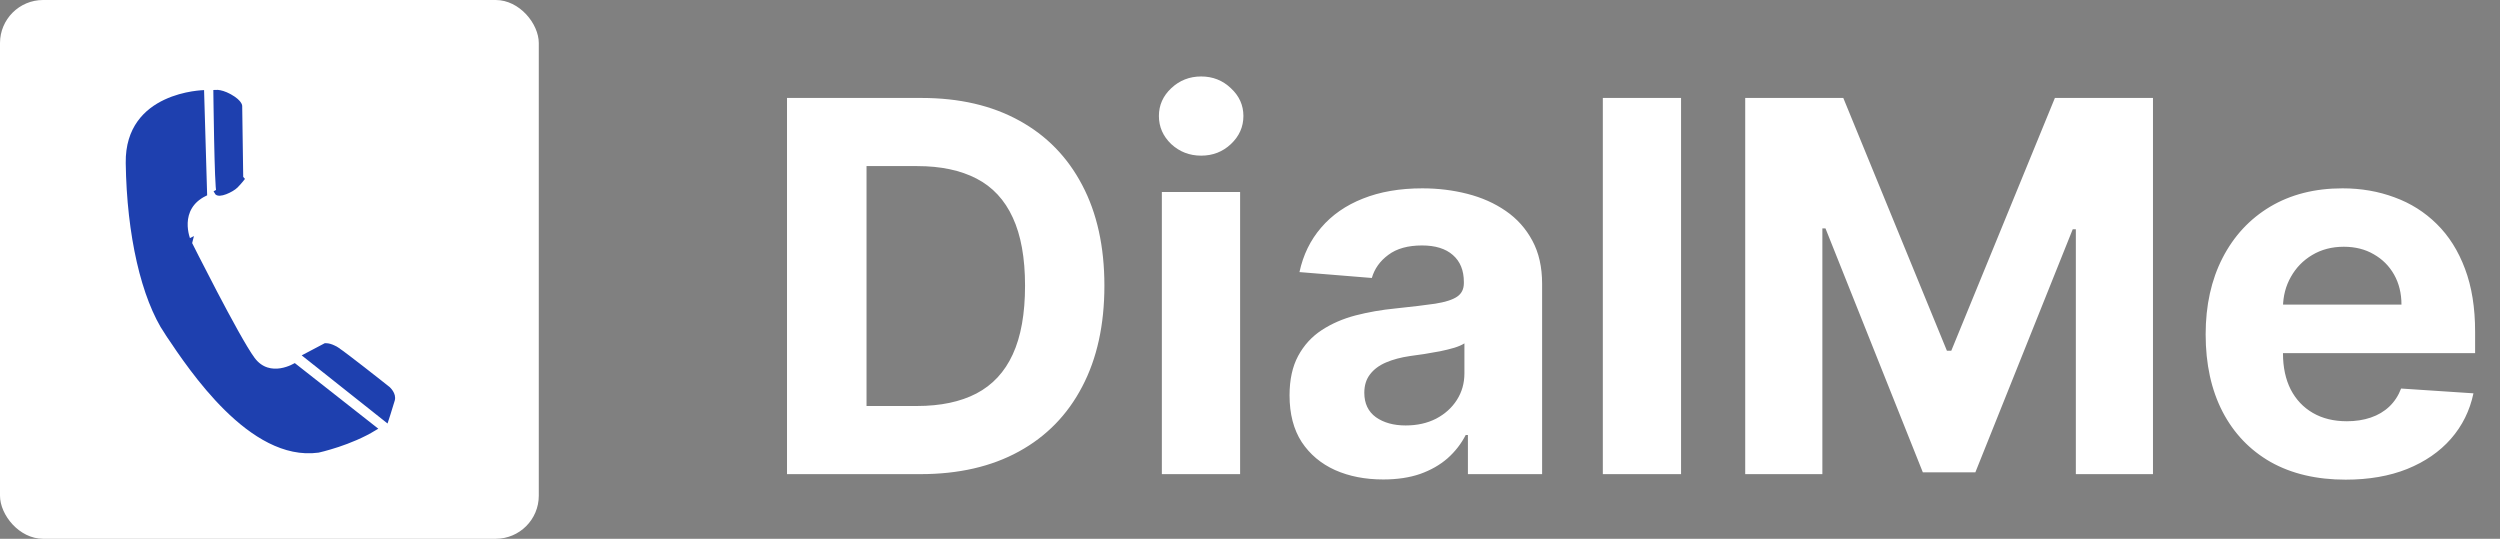 <svg width="116" height="25" viewBox="0 0 116 25" fill="none" xmlns="http://www.w3.org/2000/svg">
    <rect x="0" y="0" width="116" height="25" fill="#808080" stroke="none"/>
    <rect width="25" height="25" rx="2" fill="white" />
    <path
        d="M8.847 11.142L8.757 11.187L8.758 11.187L8.758 11.188L8.759 11.19L8.764 11.2L8.783 11.238L8.856 11.382C8.918 11.507 9.009 11.687 9.12 11.905C9.342 12.342 9.646 12.934 9.972 13.557C10.622 14.798 11.367 16.172 11.732 16.663C12.119 17.185 12.628 17.25 13.029 17.186C13.229 17.154 13.403 17.09 13.527 17.035C13.586 17.009 13.634 16.984 13.668 16.966L17.378 19.881C16.818 20.223 16.188 20.474 15.684 20.642C15.415 20.731 15.182 20.797 15.017 20.841C14.935 20.862 14.869 20.878 14.824 20.889C14.802 20.894 14.785 20.898 14.773 20.901L14.76 20.904L14.76 20.904C13.208 21.113 11.733 20.176 10.495 18.955C9.299 17.775 8.346 16.351 7.787 15.515L8.847 11.142ZM8.847 11.142L8.757 11.187L8.755 11.182L8.846 11.143C8.755 11.182 8.755 11.181 8.755 11.181L8.755 11.181L8.755 11.181L8.754 11.18L8.753 11.176L8.747 11.162C8.742 11.15 8.736 11.133 8.728 11.112C8.713 11.068 8.694 11.006 8.674 10.93C8.636 10.778 8.6 10.567 8.609 10.335C8.619 10.101 8.674 9.844 8.822 9.602C8.962 9.372 9.181 9.162 9.51 9.001L9.372 4.287C9.356 4.288 9.338 4.289 9.318 4.29C9.22 4.298 9.079 4.313 8.91 4.34C8.572 4.396 8.122 4.504 7.676 4.714C7.229 4.923 6.789 5.232 6.463 5.688C6.138 6.143 5.922 6.75 5.934 7.564C5.981 10.892 6.65 13.817 7.734 15.437L8.847 11.142Z"
        fill="#1E40AF" stroke="#1E40AF" stroke-width="0.2" />
    <path
        d="M10.951 8.629L10.88 8.558C10.798 8.641 10.609 8.756 10.425 8.825C10.334 8.86 10.253 8.88 10.194 8.882C10.164 8.884 10.146 8.88 10.137 8.876C10.135 8.876 10.134 8.875 10.133 8.875C10.132 8.873 10.132 8.871 10.131 8.868C10.129 8.857 10.127 8.842 10.124 8.821C10.119 8.78 10.114 8.723 10.108 8.653C10.098 8.511 10.088 8.319 10.079 8.093C10.062 7.641 10.047 7.056 10.035 6.476C10.023 5.896 10.014 5.322 10.008 4.894C10.005 4.679 10.003 4.501 10.001 4.377L10 4.268C10.026 4.266 10.059 4.266 10.099 4.27C10.222 4.281 10.412 4.324 10.664 4.463C10.916 4.603 11.035 4.726 11.089 4.806C11.117 4.846 11.129 4.876 11.134 4.894C11.137 4.902 11.138 4.908 11.138 4.91C11.138 4.91 11.138 4.911 11.138 4.911L11.185 8.209L11.181 8.214C11.166 8.235 11.142 8.264 11.113 8.299C11.055 8.37 10.973 8.465 10.88 8.558L10.951 8.629ZM10.951 8.629C11.142 8.436 11.286 8.242 11.286 8.242L10.042 8.919C10.138 9.112 10.76 8.822 10.951 8.629Z"
        fill="#1E40AF" stroke="#1E40AF" stroke-width="0.2" />
    <path
        d="M18.009 18.031L18.013 18.034L18.014 18.035L18.022 18.043C18.03 18.05 18.041 18.061 18.054 18.076C18.081 18.105 18.116 18.147 18.148 18.198C18.212 18.301 18.257 18.428 18.22 18.559C18.173 18.726 18.089 18.99 18.018 19.214C17.985 19.317 17.954 19.41 17.931 19.482L14.181 16.506L15.095 16.024C15.099 16.024 15.104 16.023 15.11 16.023C15.132 16.023 15.168 16.024 15.215 16.032C15.309 16.048 15.452 16.091 15.632 16.205L15.686 16.12L15.632 16.205C15.818 16.323 16.411 16.778 16.963 17.209C17.238 17.423 17.501 17.63 17.695 17.783C17.792 17.86 17.872 17.923 17.928 17.967L17.992 18.018L18.009 18.031Z"
        fill="#1E40AF" stroke="#1E40AF" stroke-width="0.2" />
    <path
        d="M42.705 22H36.517V4.545H42.756C44.511 4.545 46.023 4.895 47.29 5.594C48.557 6.287 49.531 7.284 50.213 8.585C50.901 9.886 51.244 11.443 51.244 13.256C51.244 15.074 50.901 16.636 50.213 17.943C49.531 19.25 48.551 20.253 47.273 20.952C46 21.651 44.477 22 42.705 22ZM40.207 18.838H42.551C43.642 18.838 44.56 18.645 45.304 18.259C46.054 17.866 46.617 17.261 46.992 16.443C47.372 15.619 47.562 14.557 47.562 13.256C47.562 11.966 47.372 10.912 46.992 10.094C46.617 9.276 46.057 8.673 45.312 8.287C44.568 7.901 43.651 7.707 42.56 7.707H40.207V18.838ZM53.91 22V8.909H57.541V22H53.91ZM55.734 7.222C55.194 7.222 54.731 7.043 54.344 6.685C53.964 6.321 53.773 5.886 53.773 5.381C53.773 4.881 53.964 4.452 54.344 4.094C54.731 3.73 55.194 3.548 55.734 3.548C56.273 3.548 56.734 3.73 57.114 4.094C57.501 4.452 57.694 4.881 57.694 5.381C57.694 5.886 57.501 6.321 57.114 6.685C56.734 7.043 56.273 7.222 55.734 7.222ZM64.182 22.247C63.347 22.247 62.602 22.102 61.949 21.812C61.295 21.517 60.778 21.082 60.398 20.509C60.023 19.929 59.835 19.207 59.835 18.344C59.835 17.616 59.969 17.006 60.236 16.511C60.503 16.017 60.867 15.619 61.327 15.318C61.787 15.017 62.31 14.79 62.895 14.636C63.486 14.483 64.105 14.375 64.753 14.312C65.514 14.233 66.128 14.159 66.594 14.091C67.06 14.017 67.398 13.909 67.608 13.767C67.818 13.625 67.923 13.415 67.923 13.136V13.085C67.923 12.546 67.753 12.128 67.412 11.832C67.077 11.537 66.599 11.389 65.98 11.389C65.327 11.389 64.807 11.534 64.421 11.824C64.034 12.108 63.778 12.466 63.653 12.898L60.295 12.625C60.466 11.829 60.801 11.142 61.301 10.562C61.801 9.977 62.446 9.528 63.236 9.216C64.031 8.898 64.952 8.739 65.997 8.739C66.724 8.739 67.421 8.824 68.085 8.994C68.756 9.165 69.349 9.429 69.867 9.787C70.389 10.145 70.801 10.605 71.102 11.168C71.403 11.724 71.554 12.392 71.554 13.171V22H68.111V20.185H68.008C67.798 20.594 67.517 20.954 67.165 21.267C66.812 21.574 66.389 21.815 65.895 21.991C65.401 22.162 64.829 22.247 64.182 22.247ZM65.222 19.741C65.756 19.741 66.227 19.636 66.636 19.426C67.046 19.21 67.367 18.921 67.599 18.557C67.832 18.193 67.949 17.781 67.949 17.321V15.932C67.835 16.006 67.679 16.074 67.48 16.136C67.287 16.193 67.068 16.247 66.824 16.298C66.579 16.344 66.335 16.386 66.091 16.426C65.847 16.46 65.625 16.491 65.426 16.52C65 16.582 64.628 16.682 64.31 16.818C63.992 16.954 63.744 17.139 63.568 17.372C63.392 17.599 63.304 17.884 63.304 18.224C63.304 18.719 63.483 19.097 63.841 19.358C64.204 19.614 64.665 19.741 65.222 19.741ZM78.001 4.545V22H74.371V4.545H78.001ZM80.978 4.545H85.529L90.336 16.273H90.54L95.347 4.545H99.898V22H96.319V10.639H96.174L91.657 21.915H89.219L84.702 10.597H84.558V22H80.978V4.545ZM108.837 22.256C107.49 22.256 106.331 21.983 105.359 21.438C104.393 20.886 103.649 20.108 103.126 19.102C102.604 18.091 102.342 16.895 102.342 15.514C102.342 14.168 102.604 12.986 103.126 11.969C103.649 10.952 104.385 10.159 105.334 9.591C106.288 9.023 107.408 8.739 108.692 8.739C109.555 8.739 110.359 8.878 111.104 9.156C111.854 9.429 112.507 9.841 113.064 10.392C113.626 10.943 114.064 11.636 114.376 12.472C114.689 13.301 114.845 14.273 114.845 15.386V16.384H103.791V14.133H111.428C111.428 13.611 111.314 13.148 111.087 12.744C110.859 12.341 110.544 12.026 110.141 11.798C109.743 11.565 109.28 11.449 108.751 11.449C108.2 11.449 107.712 11.577 107.286 11.832C106.865 12.082 106.536 12.421 106.297 12.847C106.058 13.267 105.936 13.736 105.93 14.253V16.392C105.93 17.04 106.05 17.599 106.288 18.071C106.533 18.543 106.876 18.906 107.32 19.162C107.763 19.418 108.288 19.546 108.896 19.546C109.3 19.546 109.669 19.489 110.004 19.375C110.339 19.261 110.626 19.091 110.865 18.864C111.104 18.636 111.286 18.358 111.411 18.028L114.768 18.25C114.598 19.057 114.249 19.761 113.72 20.364C113.197 20.96 112.521 21.426 111.692 21.761C110.868 22.091 109.916 22.256 108.837 22.256Z"
        fill="white" />
</svg>